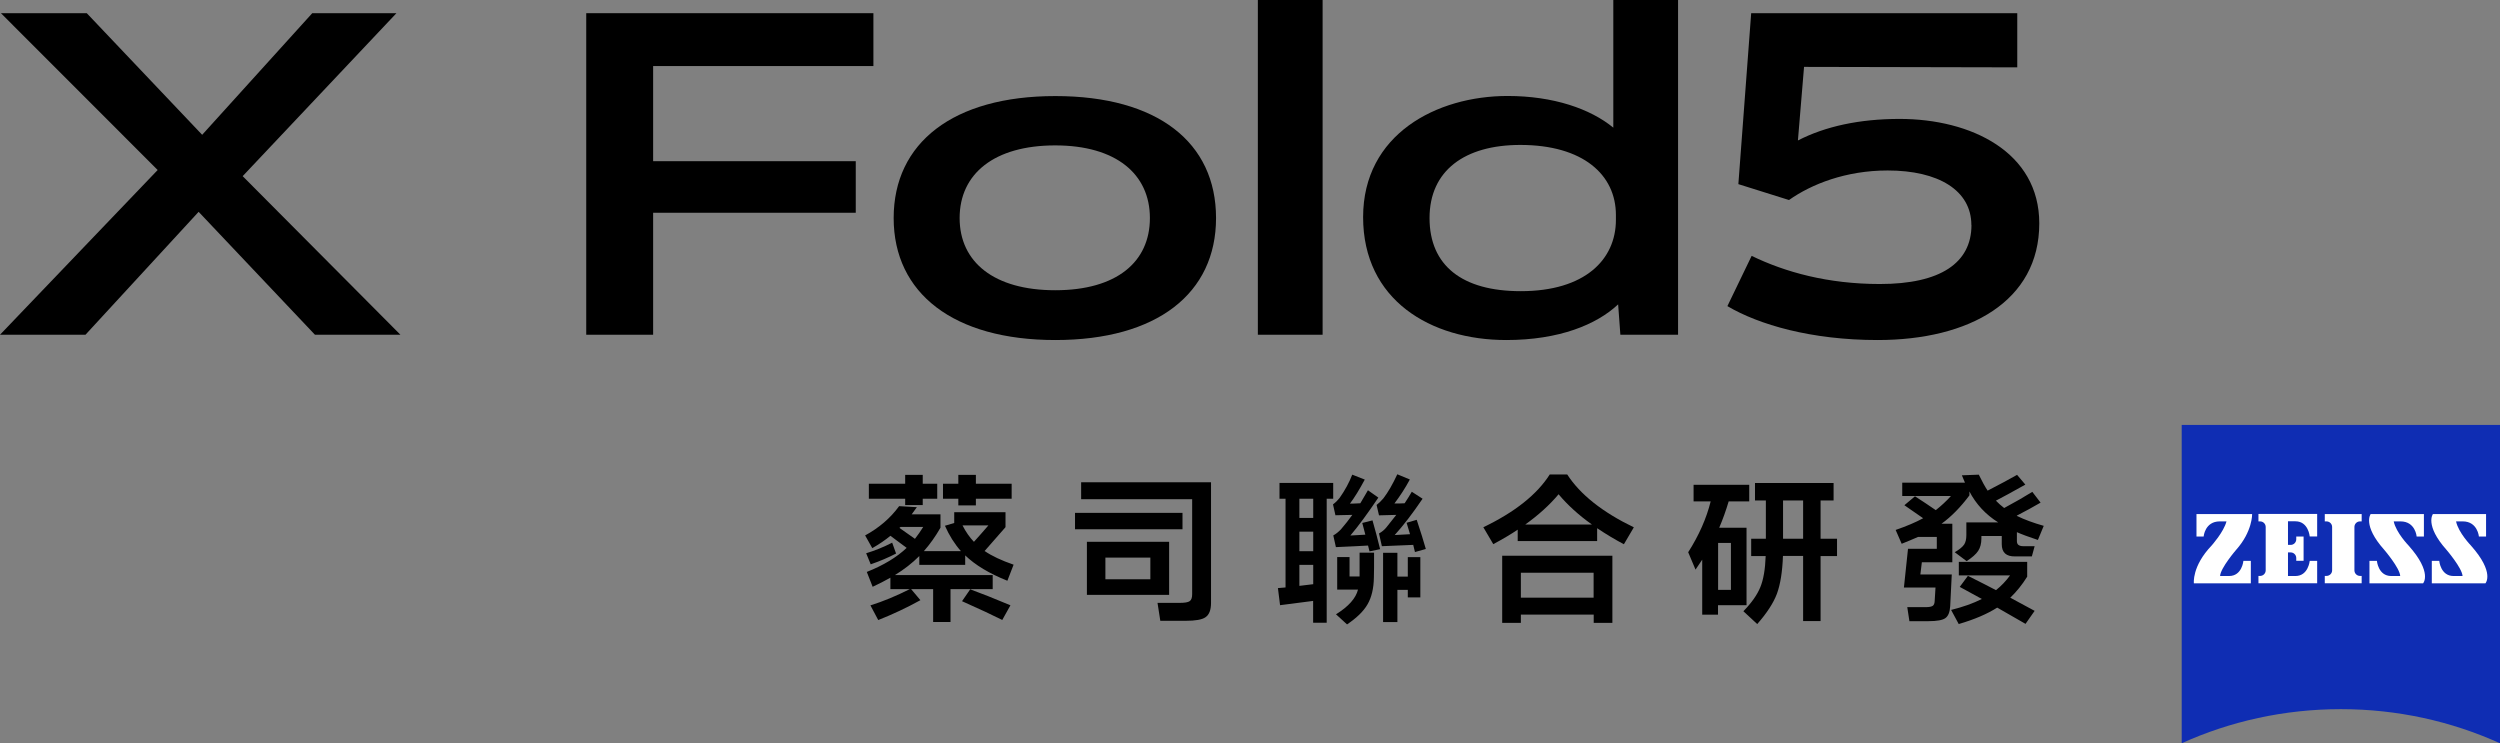 <?xml version="1.0" encoding="UTF-8"?>
<svg id="_图层_1" data-name="图层 1" xmlns="http://www.w3.org/2000/svg" viewBox="0 0 269.09 80">
  <rect x="0" y="0" width="269.09" height="80" fill="#808080" stroke="none"/>
  <defs>
    <style>
      .cls-1 {
        fill: #000;
      }

      .cls-1, .cls-2, .cls-3 {
        stroke-width: 0px;
      }

      .cls-2 {
        fill: #0f2db3;
      }

      .cls-3 {
        fill: #fff;
      }
    </style>
  </defs>
  <path class="cls-2" d="M269.08,80c-5.22-2.36-11.02-3.67-17.12-3.67s-11.91,1.31-17.13,3.67v-34.26h34.26v34.26Z"/>
  <path class="cls-3" d="M238.93,56.12c-1.61,0-1.74,1.63-1.74,1.63h-.77v-2.42h5.99s.05,1.87-1.72,3.85c0,0-1.69,1.96-1.73,2.82h.97c1.4,0,1.54-1.63,1.54-1.63h.8v2.42h-6.13s-.23-1.83,1.9-4.06c0,0,1.31-1.46,1.61-2.61h-.73Z"/>
  <path class="cls-3" d="M254.2,62.78v-.79h-.18c-.33,0-.6-.27-.6-.6v-4.67c0-.33.27-.6.6-.6h.18v-.79h-3.97v.79h.18c.34,0,.61.27.61.6v4.67c0,.33-.27.6-.61.6h-.18v.79h3.97Z"/>
  <path class="cls-3" d="M249.41,62.79v-2.42h-.8s-.15,1.63-1.54,1.63h-.8v-2.54h.29c.33,0,.6.27.6.6v.3h.79v-2.61h-.79v.3c0,.33-.27.6-.6.6h-.29v-2.54h.8c1.4,0,1.54,1.63,1.54,1.63h.8v-2.42h-6.32v.8h.18c.33,0,.6.27.6.6v4.67c0,.33-.27.6-.6.6h-.18v.79h6.32Z"/>
  <path class="cls-3" d="M258.38,56.12c1.61,0,1.74,1.63,1.74,1.63h.78v-2.42h-5.73s-.91,1.19,1.46,3.85c0,0,1.68,1.96,1.72,2.82h-.97c-1.4,0-1.54-1.63-1.54-1.63h-.8v2.42h5.77s1.05-1.13-1.55-4.06c0,0-1.36-1.4-1.61-2.61h.73Z"/>
  <path class="cls-3" d="M265.08,56.12c1.6,0,1.74,1.63,1.74,1.63h.77v-2.42h-5.72s-.91,1.19,1.46,3.85c0,0,1.68,1.96,1.73,2.82h-.97c-1.4,0-1.54-1.63-1.54-1.63h-.8v2.42h5.77s1.05-1.13-1.55-4.06c0,0-1.36-1.4-1.61-2.61h.73Z"/>
  <path class="cls-1" d="M106,59.32c.74.51,1.77,1,3.1,1.46l-.67,1.73c-1.95-.78-3.46-1.69-4.54-2.73v1.02h-4.94v-.95c-.76.76-1.63,1.44-2.63,2.05h10.53v1.51h-4.54v3.54h-1.87v-3.54h-2.37l1,1.19c-1.48.82-3,1.53-4.54,2.14l-.84-1.58c1.38-.43,2.79-1.02,4.24-1.75h-2.09v-1.23c-.49.28-1.13.61-1.91.98l-.63-1.6c1.81-.72,3.24-1.59,4.29-2.59-.62-.47-1.2-.9-1.75-1.3-.55.46-1.2.9-1.95,1.33l-.77-1.37c1.49-.81,2.72-1.86,3.66-3.15l1.91.11c-.19.26-.37.51-.56.77h3.1v1.44c-.55.96-1.15,1.8-1.79,2.52h3.99c-.69-.78-1.26-1.69-1.72-2.73l1-.3v-1.16h5.52v1.61c-.75.87-1.5,1.72-2.26,2.58M93.72,60.74l-.49-1.19c.96-.29,1.89-.67,2.8-1.14l.42,1.17c-.83.43-1.74.82-2.73,1.16M99.32,53.68v.68h-1.89v-.68h-3.91v-1.61h3.91v-.96h1.89v.96h1.56v1.61h-1.56ZM98.48,58c.33-.42.62-.85.89-1.28h-2.44s-.08.07-.12.1c.61.42,1.16.81,1.66,1.17M105.04,53.68v.72h-1.89v-.72h-1.65v-1.61h1.65v-.96h1.89v.96h3.85v1.61h-3.85ZM107.88,66.73c-1.02-.51-2.46-1.19-4.33-2.02l.88-1.28c1.15.42,2.59.99,4.33,1.72l-.88,1.58ZM104.83,58.32c.53-.58,1.05-1.18,1.56-1.77h-2.79c.35.69.76,1.28,1.23,1.77"/>
  <path class="cls-1" d="M115.71,55.2h11.57v1.77h-11.57v-1.77ZM124.89,66.82l-.3-1.93h2.4c.54,0,.89-.06,1.07-.19.18-.13.26-.38.26-.75v-10.22h-11.95v-1.82h13.98v12.99c0,.76-.2,1.27-.6,1.54-.37.26-1.08.38-2.12.38h-2.75ZM116.99,58.32h8.85v5.71h-8.85v-5.71ZM123.82,60.02h-4.84v2.33h4.84v-2.33Z"/>
  <path class="cls-1" d="M142.8,53.68v13.35h-1.46v-2.35c-.75.1-1.93.26-3.56.46l-.23-1.84c.28-.02.55-.05.82-.07v-9.55h-.65v-1.7h5.78v1.7h-.72ZM141.35,53.68h-1.49v2.07h1.49v-2.07ZM141.35,57.23h-1.49v2.1h1.49v-2.1ZM141.35,62.89v-2.09h-1.49v2.26c.5-.06,1-.12,1.49-.18M147.26,58.72c-.77.05-1.93.1-3.47.17l-.28-1.26c.28-.15.55-.37.82-.65.44-.51.85-1.03,1.23-1.56-.82.02-1.43.04-1.82.04l-.26-1.17c.28-.21.51-.44.7-.68.6-.85,1.05-1.69,1.37-2.52l1.35.53c-.57,1.06-1.1,1.93-1.6,2.59.23,0,.61-.01,1.12-.04.3-.5.58-.97.82-1.4l1.12.79c-1.16,1.72-2.16,3.08-3.01,4.08.54-.02,1.08-.05,1.61-.09-.14-.56-.25-.98-.33-1.26l1.1-.28c.28.97.55,2,.82,3.1l-1.14.24c-.05-.21-.1-.42-.16-.63M146.34,62.05v-2.56h1.56c0,1.26,0,2.15-.02,2.68-.02,1.17-.25,2.13-.68,2.87-.42.74-1.16,1.46-2.21,2.17l-1.19-1.09c1.36-.84,2.14-1.73,2.37-2.66h-2.24v-3.5h1.33v2.09h1.09ZM152.09,58.65c-1.11.05-2.23.09-3.35.14l-.31-1.37c.31-.17.58-.39.79-.65.41-.5.76-.95,1.07-1.35-.62.02-1.24.04-1.86.05l-.26-1.12c.23-.17.48-.41.74-.72.49-.64.99-1.5,1.49-2.58l1.35.56c-.51.95-1.07,1.8-1.66,2.58.49,0,.86,0,1.1-.02.29-.44.55-.86.77-1.24l1.16.75c-1.06,1.57-2.06,2.87-3,3.91.37-.01.92-.04,1.65-.09-.12-.41-.24-.82-.37-1.23l1.09-.32c.42,1.27.75,2.32.98,3.14l-1.17.33c-.04-.18-.1-.44-.19-.79M151.53,63.49h-1.12v3.47h-1.54v-7.46h1.54v2.56h1.12v-2.09h1.35v4.33h-1.35v-.81Z"/>
  <path class="cls-1" d="M171.91,56.87v1.37h-8.55v-1.23c-.72.49-1.6,1.01-2.63,1.56l-1.07-1.82c3.4-1.63,5.78-3.53,7.15-5.68h1.88c1.39,2.15,3.78,4.05,7.17,5.69l-1.07,1.82c-.95-.5-1.9-1.07-2.87-1.72M171.53,66.15h-7.83v.89h-2.01v-7.22h11.86v7.22h-2.01v-.89ZM171.53,61.65h-7.83v2.68h7.83v-2.68ZM171.35,56.46c-1.43-1.02-2.62-2.1-3.59-3.26-.97,1.16-2.17,2.24-3.59,3.26h7.18Z"/>
  <path class="cls-1" d="M186.07,53.96c-.29.98-.63,1.93-1.02,2.84h2.94v8.34h-3.07v1.02h-1.7v-5.92c-.26.4-.5.75-.72,1.07l-.79-1.87c1.17-1.83,1.97-3.66,2.42-5.47h-1.84v-1.79h5.99v1.79h-2.23ZM184.93,63.49h1.38v-5.05h-1.38v5.05ZM195.96,59.84v7.01h-1.88v-7.01h-2.17c-.06,1.71-.28,3.06-.65,4.07-.38,1.01-1.09,2.09-2.12,3.26l-1.49-1.38c.89-.91,1.49-1.77,1.82-2.58.34-.82.53-1.94.58-3.36h-1.56v-1.86h1.58v-4.12h-1.17v-1.88h8.46v1.88h-1.4v4.12h1.77v1.86h-1.77ZM194.08,53.87h-2.16v4.12h2.16v-4.12Z"/>
  <path class="cls-1" d="M217.09,55.53c.81.4,1.77.75,2.89,1.07l-.63,1.52c-.99-.33-1.75-.61-2.26-.84v.95c0,.19.05.33.16.42.12.09.29.14.52.14h1.23l-.3,1.1h-1.8c-.96.02-1.44-.42-1.44-1.32v-.88h-2.19v.26c0,.55-.12,1-.35,1.35-.23.35-.65.72-1.24,1.1l-1.28-.96c.51-.3.85-.58,1.02-.84.15-.23.23-.57.23-1v-1.37h3.43c-1.34-.84-2.38-1.95-3.1-3.33v.42c-.95,1.27-1.95,2.29-3,3.05h1.16v4.15h-3.28l-.16,1.31h3.38l-.17,3.43c-.04.63-.21,1.06-.53,1.28-.3.21-.9.32-1.79.32h-2.07l-.23-1.51h2.02c.34,0,.58-.05.72-.14.13-.09.2-.26.21-.51l.09-1.46h-3.4l.44-4.17h3.1v-1.28h-2.01c-.61.27-1.2.51-1.77.74l-.65-1.49c1.19-.41,2.18-.83,2.96-1.26-.67-.47-1.34-.93-2.02-1.4l1.14-.96c.78.5,1.53,1,2.24,1.49.58-.46,1.13-.96,1.63-1.52h-5.24v-1.44h6.75c-.2-.47-.31-.73-.33-.79l1.82-.07c.35.72.67,1.3.95,1.72,1.23-.63,2.28-1.2,3.17-1.7l.89,1.05c-1.44.81-2.49,1.38-3.17,1.73.27.28.57.54.89.79,1.19-.64,2.2-1.22,3.03-1.74l.89,1.16c-.78.46-1.64.92-2.56,1.4M216.37,64.33c.91.49,1.79.96,2.63,1.42l-.98,1.4c-1.02-.58-2.03-1.17-3.05-1.75-1.06.68-2.44,1.27-4.14,1.77l-.82-1.52c1.28-.32,2.39-.71,3.31-1.18-.77-.43-1.57-.86-2.38-1.3l.88-1.19c1.35.68,2.36,1.19,3.02,1.54.56-.44,1.07-.98,1.52-1.59h-5.52v-1.45h7.36v1.59c-.55.88-1.16,1.63-1.82,2.26"/>
  <polygon class="cls-1" points="33.9 36.03 21.38 22.8 9.2 36.03 0 36.03 16.97 18.3 .1 1.42 9.34 1.42 21.76 14.51 33.61 1.42 42.67 1.42 26.12 18.96 43.1 36.03 33.9 36.03"/>
  <polygon class="cls-1" points="94.01 1.42 94.01 7.11 70.3 7.11 70.3 17.35 92.11 17.35 92.11 22.9 70.3 22.9 70.3 36.03 63.1 36.03 63.1 1.42 94.01 1.42"/>
  <path class="cls-1" d="M130.89,23.47c0,8.11-6.35,13.13-17.3,13.13s-17.4-5.03-17.4-13.13,6.4-13.13,17.4-13.13,17.3,4.98,17.3,13.13M103.29,23.47c0,4.74,3.7,7.77,10.29,7.77s10.19-3.03,10.19-7.77-3.65-7.82-10.19-7.82-10.29,3.03-10.29,7.82"/>
  <rect class="cls-1" x="135.39" y="0" width="6.97" height="36.03"/>
  <path class="cls-1" d="M174.17,32.76c-2.32,2.18-6.35,3.84-12.04,3.84-8.16,0-15.41-4.31-15.41-13.23s7.92-13.04,15.55-13.04c4.93,0,8.91,1.38,11.38,3.41V0h6.97v36.03h-6.21l-.24-3.27ZM163.69,31.34c6.92,0,10.24-3.41,10.24-7.68v-.52c0-4.31-3.51-7.54-10.29-7.54-5.97,0-9.77,2.75-9.77,7.87s3.51,7.87,9.81,7.87"/>
  <path class="cls-1" d="M212.19,24.23c0-3.75-3.56-5.88-9.01-5.88-4.5,0-8.2,1.47-10.62,3.18l-5.45-1.71,1.38-18.4h28.64v5.83l-22.95-.05-.66,7.92c2.94-1.52,6.64-2.32,10.95-2.32,7.68,0,15.03,3.56,15.03,11.24,0,8.39-7.54,12.56-17.4,12.56-7.16,0-12.8-1.66-16.17-3.65l2.61-5.41c3.6,1.75,8.2,3.03,13.8,3.03,6.54,0,9.86-2.28,9.86-6.35"/>
</svg>